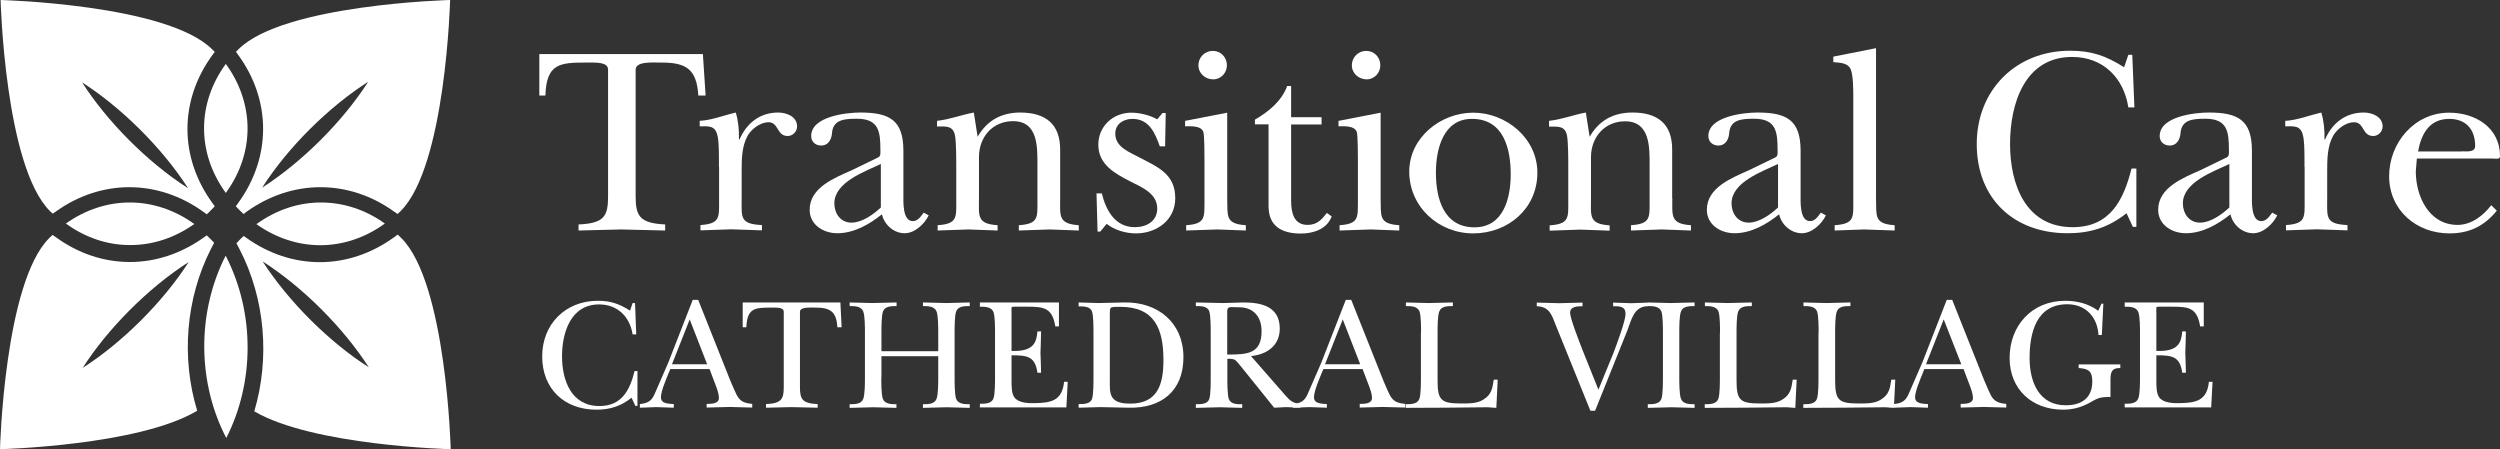 <?xml version="1.0" encoding="utf-8"?>
<!-- Generator: Adobe Illustrator 23.0.6, SVG Export Plug-In . SVG Version: 6.00 Build 0)  -->
<svg version="1.1" id="Layer_1" xmlns="http://www.w3.org/2000/svg" xmlns:xlink="http://www.w3.org/1999/xlink" x="0px" y="0px"
	 viewBox="0 0 165.07 29.66" style="enable-background:new 0 0 165.07 29.66;" xml:space="preserve">
<rect x="0" y="0" width="165.07" height="29.66" fill="#333333" stroke="none"/>
<style type="text/css">
	.st0{fill:#FFFFFF;}
</style>
<g>
	<g>
		<path class="st0" d="M46.59,6.31h-0.48c-0.11-1.72-0.77-2.18-2.43-2.18c-0.65,0-1.71-0.09-1.71,0.48v8.34
			c0,1.3,0.25,1.79,1.95,1.87v0.4c-0.97-0.02-1.95-0.05-2.92-0.07c-0.93,0.02-1.85,0.05-2.8,0.07v-0.4
			c1.71-0.07,1.95-0.56,1.95-1.87V4.61c0-0.53-0.77-0.48-1.48-0.48c-1.74,0-2.59,0.09-2.66,2.18h-0.4V3.57h10.8L46.59,6.31z"/>
		<path class="st0" d="M47.47,11.03c0-0.47,0.02-1.72-0.11-2.13c-0.16-0.63-0.6-0.56-1.16-0.56V7.98c0.83-0.05,1.6-0.37,2.38-0.55
			c0.16,0.51,0.23,1.14,0.21,1.78h0.04c0.46-1.07,1.34-1.78,2.55-1.78c0.55,0,1.25,0.26,1.25,0.92c0,0.33-0.28,0.63-0.62,0.63
			c-0.74,0-0.58-0.91-1.27-0.91c-0.53,0-1.11,0.44-1.37,0.88c-0.4,0.72-0.4,1.58-0.4,2.39v1.74c0,1.28-0.14,1.71,1.34,1.78v0.35
			c-0.67-0.02-1.35-0.05-2.02-0.07c-0.69,0.02-1.35,0.05-2.04,0.07v-0.35c1.32-0.09,1.23-0.51,1.23-1.67V11.03z"/>
		<path class="st0" d="M57.99,10.39c0.18-0.09,0.14-0.32,0.14-0.51c0-1.2-0.11-2.04-1.55-2.04c-0.88,0-1.6,0.07-1.65,1
			c-0.04,0.39-0.26,0.77-0.7,0.77c-0.39,0-0.67-0.25-0.67-0.63c0-1.3,2.34-1.55,3.24-1.55c1.95,0,2.85,0.51,2.85,2.53v2.9
			c0,0.44-0.07,1.74,0.62,1.74c0.35,0,0.53-0.32,0.72-0.56l0.33,0.18c-0.28,0.58-0.93,1.18-1.58,1.18c-0.72,0-1.34-0.54-1.51-1.25
			c-0.83,0.67-1.85,1.25-2.94,1.25c-0.93,0-1.83-0.56-1.83-1.55c0-1.48,1.67-2.11,2.8-2.62L57.99,10.39z M58.15,10.83
			c-1.06,0.51-3.06,1.2-3.06,2.6c0,0.65,0.4,1.27,1.13,1.27c0.69,0,1.44-0.53,1.94-1V10.83z"/>
		<path class="st0" d="M70,13.09c0,1.16-0.14,1.69,1.23,1.78v0.35c-0.63-0.02-1.28-0.05-1.92-0.07c-0.69,0.02-1.35,0.05-2.04,0.07
			v-0.35c1.32-0.09,1.23-0.51,1.23-1.67v-2.25C68.5,9.73,68.56,8,66.89,8c-1.37,0-2.25,1.07-2.25,2.36v2.73
			c0,1.16-0.16,1.69,1.23,1.78v0.35c-0.63-0.02-1.28-0.05-1.92-0.07c-0.69,0.02-1.35,0.05-2.04,0.07v-0.35
			c1.32-0.09,1.23-0.51,1.23-1.67v-2.16c0-0.49,0-1.72-0.09-2.13c-0.14-0.63-0.62-0.56-1.18-0.56V7.98
			c0.92-0.11,1.57-0.39,2.43-0.55l0.25,1.6c0.63-1.09,1.58-1.6,2.83-1.6C69.05,7.44,70,8.2,70,9.87V13.09z"/>
		<path class="st0" d="M72.65,15.29h-0.18l-0.07-2.52h0.35C73.03,13.9,73.63,15,74.93,15c0.77,0,1.48-0.39,1.48-1.23
			c0-1-1.02-1.41-1.78-1.79c-1.02-0.53-2.11-1.11-2.11-2.43c0-1.21,0.97-2.11,2.18-2.11c0.55,0,1.21,0.16,1.71,0.44l0.35-0.42h0.21
			l-0.04,2.2h-0.35c-0.32-0.88-0.7-1.81-1.81-1.81c-0.58,0-1.13,0.33-1.13,0.97c0,0.92,0.97,1.23,1.64,1.6
			c1.21,0.63,2.32,1.09,2.32,2.67c0,1.44-1.23,2.32-2.59,2.32c-0.67,0-1.41-0.21-1.94-0.63L72.65,15.29z"/>
		<path class="st0" d="M81.03,7.44v5.65c0.04,1.16-0.16,1.69,1.23,1.78v0.35c-0.6-0.02-1.25-0.05-1.88-0.07
			c-0.69,0.02-1.37,0.05-2.06,0.07v-0.35c1.3-0.09,1.2-0.51,1.21-1.67v-2.52c0-0.33,0-1.69-0.07-1.95c-0.12-0.44-0.86-0.4-1.21-0.39
			V7.98L81.03,7.44z M79.13,4.31c0-0.53,0.42-0.95,0.95-0.95s0.93,0.42,0.93,0.95c0,0.51-0.4,0.93-0.9,0.93
			C79.58,5.24,79.13,4.85,79.13,4.31z"/>
		<path class="st0" d="M82.86,8.21V7.9c0.88-0.51,1.76-1.21,2.13-2.22h0.26v2.06h2.01v0.48h-2.01v5.01c0,0.79,0.16,1.62,1.09,1.62
			c0.62,0,0.93-0.35,1.27-0.79l0.32,0.23c-0.32,0.84-1.2,1.13-2.04,1.13c-1.27,0-2.13-0.49-2.13-1.81V8.21H82.86z"/>
		<path class="st0" d="M91.16,7.44v5.65c0.04,1.16-0.16,1.69,1.23,1.78v0.35c-0.6-0.02-1.25-0.05-1.88-0.07
			c-0.69,0.02-1.37,0.05-2.06,0.07v-0.35c1.3-0.09,1.2-0.51,1.21-1.67v-2.52c0-0.33,0-1.69-0.07-1.95c-0.12-0.44-0.86-0.4-1.21-0.39
			V7.98L91.16,7.44z M89.26,4.31c0-0.53,0.42-0.95,0.95-0.95s0.93,0.42,0.93,0.95c0,0.51-0.4,0.93-0.9,0.93
			C89.72,5.24,89.26,4.85,89.26,4.31z"/>
		<path class="st0" d="M101.51,11.4c0,2.38-1.94,4.01-4.24,4.01c-2.29,0-4.22-1.76-4.22-4.08c0-2.25,2.08-3.89,4.22-3.89
			C99.45,7.44,101.51,9.13,101.51,11.4z M94.81,11.4c0,1.67,0.49,3.61,2.55,3.61c1.92,0,2.39-1.94,2.39-3.5
			c0-1.69-0.47-3.66-2.55-3.66C95.28,7.84,94.81,9.87,94.81,11.4z"/>
		<path class="st0" d="M110.42,13.09c0,1.16-0.14,1.69,1.23,1.78v0.35c-0.63-0.02-1.28-0.05-1.92-0.07
			c-0.69,0.02-1.35,0.05-2.04,0.07v-0.35c1.32-0.09,1.23-0.51,1.23-1.67v-2.25c0-1.21,0.05-2.94-1.62-2.94
			c-1.37,0-2.25,1.07-2.25,2.36v2.73c0,1.16-0.16,1.69,1.23,1.78v0.35c-0.63-0.02-1.28-0.05-1.92-0.07
			c-0.69,0.02-1.35,0.05-2.04,0.07v-0.35c1.32-0.09,1.23-0.51,1.23-1.67v-2.16c0-0.49,0-1.72-0.09-2.13
			c-0.14-0.63-0.62-0.56-1.18-0.56V7.98c0.92-0.11,1.57-0.39,2.43-0.55l0.25,1.6c0.63-1.09,1.58-1.6,2.83-1.6
			c1.67,0,2.62,0.76,2.62,2.43V13.09z"/>
		<path class="st0" d="M117.23,10.39c0.18-0.09,0.14-0.32,0.14-0.51c0-1.2-0.11-2.04-1.55-2.04c-0.88,0-1.6,0.07-1.65,1
			c-0.04,0.39-0.26,0.77-0.7,0.77c-0.39,0-0.67-0.25-0.67-0.63c0-1.3,2.34-1.55,3.24-1.55c1.95,0,2.85,0.51,2.85,2.53v2.9
			c0,0.44-0.07,1.74,0.62,1.74c0.35,0,0.53-0.32,0.72-0.56l0.33,0.18c-0.28,0.58-0.93,1.18-1.58,1.18c-0.72,0-1.34-0.54-1.51-1.25
			c-0.83,0.67-1.85,1.25-2.94,1.25c-0.93,0-1.83-0.56-1.83-1.55c0-1.48,1.67-2.11,2.8-2.62L117.23,10.39z M117.39,10.83
			c-1.06,0.51-3.06,1.2-3.06,2.6c0,0.65,0.4,1.27,1.13,1.27c0.69,0,1.44-0.53,1.94-1V10.83z"/>
		<path class="st0" d="M123.87,13.09c0.04,1.16-0.16,1.69,1.23,1.78v0.35c-0.69-0.02-1.35-0.05-2.02-0.07
			c-0.65,0.02-1.28,0.05-1.94,0.07v-0.35c1.32-0.09,1.23-0.51,1.23-1.67V6.44c0-0.44,0-1.51-0.18-1.88
			c-0.21-0.44-0.74-0.41-1.14-0.46V3.74l2.82-0.56V13.09z"/>
		<path class="st0" d="M140.53,3.62h0.26l0.14,3.47h-0.4c-0.3-1.95-1.67-3.33-3.71-3.33c-3.15,0-4.1,3.11-4.1,5.75
			c0,2.66,1.02,5.49,4.13,5.49c2.46,0,3.36-1.76,3.89-3.87h0.32v3.85h-0.23l-0.42-0.9c-1.18,0.93-2.38,1.32-3.89,1.32
			c-3.57,0-6-2.3-6-5.89c0-3.57,2.59-6.16,6.16-6.16c1.44,0,2.36,0.33,3.57,1.09L140.53,3.62z"/>
		<path class="st0" d="M147.03,10.39c0.18-0.09,0.14-0.32,0.14-0.51c0-1.2-0.11-2.04-1.55-2.04c-0.88,0-1.6,0.07-1.65,1
			c-0.04,0.39-0.26,0.77-0.7,0.77c-0.39,0-0.67-0.25-0.67-0.63c0-1.3,2.34-1.55,3.24-1.55c1.95,0,2.85,0.51,2.85,2.53v2.9
			c0,0.44-0.07,1.74,0.62,1.74c0.35,0,0.53-0.32,0.72-0.56l0.33,0.18c-0.28,0.58-0.93,1.18-1.58,1.18c-0.72,0-1.34-0.54-1.51-1.25
			c-0.83,0.67-1.85,1.25-2.94,1.25c-0.93,0-1.83-0.56-1.83-1.55c0-1.48,1.67-2.11,2.8-2.62L147.03,10.39z M147.19,10.83
			c-1.06,0.51-3.06,1.2-3.06,2.6c0,0.65,0.4,1.27,1.13,1.27c0.69,0,1.44-0.53,1.94-1V10.83z"/>
		<path class="st0" d="M152.16,11.03c0-0.47,0.02-1.72-0.11-2.13c-0.16-0.63-0.6-0.56-1.16-0.56V7.98c0.83-0.05,1.6-0.37,2.38-0.55
			c0.16,0.51,0.23,1.14,0.21,1.78h0.04c0.46-1.07,1.34-1.78,2.55-1.78c0.54,0,1.25,0.26,1.25,0.92c0,0.33-0.28,0.63-0.62,0.63
			c-0.74,0-0.58-0.91-1.27-0.91c-0.53,0-1.11,0.44-1.37,0.88c-0.4,0.72-0.4,1.58-0.4,2.39v1.74c0,1.28-0.14,1.71,1.34,1.78v0.35
			c-0.67-0.02-1.35-0.05-2.02-0.07c-0.69,0.02-1.35,0.05-2.04,0.07v-0.35c1.32-0.09,1.23-0.51,1.23-1.67V11.03z"/>
		<path class="st0" d="M164.86,13.91c-0.83,1.02-1.81,1.5-3.13,1.5c-2.18,0-3.98-1.53-3.98-3.78c0-2.2,1.67-4.19,3.96-4.19
			c1.72,0,3.36,0.97,3.36,2.87c0,0.23-0.26,0.16-0.44,0.16h-5.05l-0.07,0.84c0,1.67,0.88,3.54,2.76,3.54c0.9,0,1.69-0.6,2.22-1.3
			L164.86,13.91z M162.57,9.99c0.28,0,0.86,0.09,0.86-0.35c0-1.09-0.6-1.79-1.71-1.79c-1.32,0-1.85,1-2.06,2.15H162.57z"/>
	</g>
</g>
<g>
	<g>
		<g>
			<g>
				<path class="st0" d="M29.76,29.66c0,0-0.28-10.97-3.26-13.94c-0.08-0.08-0.16-0.15-0.24-0.23l-0.26,0.19
					c-1.47,1.06-3.16,1.63-4.88,1.63c-1.7,0-3.37-0.55-4.83-1.59l-0.2-0.14c-0.08,0.07-0.15,0.14-0.23,0.22
					c-0.09,0.09-0.17,0.17-0.25,0.26l0.21,0.4c1.69,3.27,2.01,7.19,0.97,10.7C20.66,29.43,29.76,29.66,29.76,29.66 M24.35,24.25
					c-2.56-1.63-5.26-4.28-7.01-6.99C20.06,19,22.71,21.7,24.35,24.25"/>
			</g>
		</g>
		<g>
			<g>
				<path class="st0" d="M14.14,16.03c-0.08-0.08-0.16-0.17-0.24-0.25c-0.08-0.08-0.17-0.16-0.25-0.24l-0.24,0.17
					c-1.47,1.04-3.14,1.59-4.83,1.59c-1.72,0-3.41-0.56-4.88-1.63l-0.23-0.16c-0.07,0.07-0.15,0.14-0.22,0.21
					C0.28,18.69,0,29.66,0,29.66s9.16-0.23,13.02-2.54c-1.06-3.49-0.76-7.39,0.9-10.67L14.14,16.03z M12.46,17.3
					c-1.74,2.71-4.45,5.36-7,6.99C7.09,21.74,9.74,19.04,12.46,17.3"/>
			</g>
		</g>
		<g>
			<g>
				<path class="st0" d="M14.02,3.64l0.16-0.21c-0.05-0.06-0.11-0.12-0.17-0.17C11.03,0.28,0.04,0,0.04,0S0.32,10.97,3.3,13.94
					c0.06,0.06,0.12,0.11,0.18,0.17l0.23-0.16c1.46-1.04,3.13-1.59,4.83-1.59c1.72,0,3.4,0.56,4.88,1.62l0.23,0.17
					c0.1-0.09,0.2-0.18,0.29-0.28c0.08-0.08,0.16-0.16,0.24-0.25l-0.16-0.22C11.83,10.39,11.83,6.64,14.02,3.64 M12.42,12.43
					c-2.72-1.74-5.37-4.44-7-6.99C7.97,7.07,10.68,9.72,12.42,12.43"/>
			</g>
		</g>
		<g>
			<g>
				<path class="st0" d="M29.72,0c0,0-10.99,0.28-13.97,3.25c-0.06,0.06-0.11,0.12-0.17,0.17l0.15,0.21c2.19,3,2.19,6.75,0,9.77
					l-0.16,0.22c0.08,0.08,0.16,0.17,0.24,0.25c0.09,0.09,0.18,0.17,0.27,0.26l0.2-0.15c1.48-1.06,3.16-1.62,4.88-1.62
					c1.7,0,3.38,0.55,4.83,1.59l0.26,0.18c0.07-0.06,0.14-0.13,0.2-0.19C29.44,10.97,29.72,0,29.72,0 M24.31,5.4
					c-1.63,2.55-4.29,5.25-7,6.99C19.04,9.68,21.75,7.03,24.31,5.4"/>
			</g>
		</g>
		<g>
			<path class="st0" d="M8.57,13.37c-1.48,0-2.94,0.48-4.22,1.39c1.29,0.94,2.77,1.43,4.26,1.42c1.44,0,2.89-0.45,4.22-1.39
				C11.49,13.83,10.02,13.37,8.57,13.37"/>
		</g>
		<g>
			<path class="st0" d="M21.15,16.19c1.49,0,2.97-0.49,4.26-1.43c-1.28-0.92-2.74-1.39-4.22-1.39c-1.45,0-2.92,0.46-4.26,1.43
				C18.26,15.74,19.71,16.19,21.15,16.19"/>
		</g>
		<g>
			<path class="st0" d="M14.91,12.74c1.97-2.71,1.86-5.97,0-8.52C13.05,6.76,12.94,10.02,14.91,12.74"/>
		</g>
		<g>
			<path class="st0" d="M14.94,28.92c1.84-3.61,1.93-8.21-0.04-12.04C12.95,20.72,13.07,25.33,14.94,28.92"/>
		</g>
	</g>
</g>
<g>
	<path class="st0" d="M41.77,20.01h0.16l0.08,2.07h-0.24c-0.18-1.17-1-1.98-2.21-1.98c-1.88,0-2.45,1.86-2.45,3.43
		c0,1.59,0.61,3.28,2.47,3.28c1.47,0,2.01-1.05,2.32-2.31h0.19v2.3h-0.14l-0.25-0.54c-0.7,0.56-1.42,0.79-2.32,0.79
		c-2.13,0-3.58-1.38-3.58-3.52c0-2.13,1.54-3.67,3.67-3.67c0.86,0,1.41,0.2,2.13,0.65L41.77,20.01z"/>
	<path class="st0" d="M44.14,24.65c-0.16,0.4-0.5,1.18-0.5,1.58c0,0.45,0.54,0.42,0.85,0.45v0.24c-0.39-0.01-0.77-0.03-1.15-0.04
		c-0.37,0.01-0.72,0.03-1.09,0.04v-0.24c0.57-0.06,0.8-0.23,1.01-0.75c0.29-0.67,0.58-1.33,0.87-2l1.61-4.13h0.36l2.12,5.33
		c0.13,0.27,0.36,0.91,0.55,1.15c0.23,0.3,0.55,0.35,0.9,0.39v0.24c-0.49-0.01-1-0.03-1.49-0.04c-0.5,0.01-1.02,0.03-1.52,0.04
		v-0.24c0.29-0.01,0.81,0.01,0.81-0.4c0-0.26-0.12-0.58-0.21-0.82l-0.41-1.08h-2.59L44.14,24.65z M46.69,24.05l-1.15-2.96
		l-1.17,2.96H46.69z"/>
	<path class="st0" d="M55.57,21.61h-0.28c-0.06-1.03-0.46-1.3-1.45-1.3c-0.39,0-1.02-0.05-1.02,0.28v4.98
		c0,0.78,0.15,1.07,1.17,1.11v0.24c-0.58-0.01-1.17-0.03-1.74-0.04c-0.56,0.01-1.1,0.03-1.67,0.04v-0.24
		c1.02-0.04,1.17-0.34,1.17-1.11v-4.98c0-0.31-0.46-0.28-0.88-0.28c-1.04,0-1.54,0.05-1.59,1.3h-0.24v-1.64h6.45L55.57,21.61z"/>
	<path class="st0" d="M58.19,24.93c0,0.34,0,1.11,0.1,1.4c0.14,0.36,0.57,0.36,0.9,0.36v0.24c-0.5-0.01-1.02-0.03-1.52-0.04
		c-0.52,0.01-1.06,0.03-1.57,0.04v-0.24c0.34,0,0.77,0,0.9-0.36c0.11-0.28,0.11-1.06,0.11-1.4v-2.96c0-0.34,0-1.11-0.11-1.4
		c-0.14-0.36-0.57-0.36-0.9-0.36v-0.24c0.49,0.01,1,0.03,1.5,0.04c0.54-0.01,1.06-0.03,1.6-0.04v0.24c-0.34,0-0.77,0-0.9,0.36
		c-0.1,0.28-0.1,1.06-0.1,1.4v1.22h3.75v-1.22c0-0.34,0-1.11-0.11-1.4c-0.14-0.36-0.57-0.36-0.9-0.36v-0.24
		c0.51,0.01,1.02,0.03,1.53,0.04c0.53-0.01,1.04-0.03,1.56-0.04v0.24c-0.34,0-0.77,0-0.9,0.36c-0.1,0.28-0.1,1.06-0.1,1.4v2.96
		c0,0.34,0,1.11,0.1,1.4c0.14,0.36,0.57,0.36,0.9,0.36v0.24c-0.5-0.01-1.02-0.03-1.52-0.04c-0.52,0.01-1.05,0.03-1.57,0.04v-0.24
		c0.34,0,0.77,0,0.9-0.36c0.11-0.28,0.11-1.06,0.11-1.4v-1.41h-3.75V24.93z"/>
	<path class="st0" d="M65.7,22.01c0-0.34,0-1.11-0.1-1.4c-0.14-0.36-0.57-0.36-0.9-0.36v-0.28h5.22v1.58h-0.24
		c-0.2-1.23-0.75-1.3-1.86-1.3h-0.76c-0.33,0-0.27-0.03-0.27,0.43v2.49c1.44,0.06,1.65-0.54,1.71-1.29h0.24
		c-0.01,0.47-0.02,0.96-0.04,1.43c0.02,0.43,0.03,0.87,0.04,1.3H68.5c-0.15-1.1-0.7-1.15-1.71-1.15v1.72c0,0.31,0,0.81,0.19,1.06
		c0.27,0.37,0.92,0.39,1.34,0.38c1.09-0.02,1.81-0.16,1.94-1.41h0.24l-0.09,1.69H64.7v-0.24c0.34,0,0.77,0,0.9-0.36
		c0.1-0.28,0.1-1.06,0.1-1.4V22.01z"/>
	<path class="st0" d="M72.2,21.99c0-0.34,0-1.11-0.09-1.4c-0.12-0.37-0.56-0.36-0.89-0.36v-0.26c0.43,0.01,0.88,0.03,1.32,0.04
		c0.57-0.01,1.13-0.03,1.7-0.04c2.22-0.04,3.9,1.34,3.9,3.62c0,2.23-1.46,3.38-3.62,3.33c-0.62-0.01-1.25-0.03-1.87-0.04
		c-0.48,0.01-0.96,0.03-1.43,0.04v-0.24c0.34,0,0.78,0,0.89-0.36c0.09-0.28,0.09-1.06,0.09-1.4V21.99z M73.28,25.08
		c0,0.36-0.04,0.86,0.17,1.17c0.24,0.36,0.78,0.4,1.18,0.4c1.84,0,2.19-1.32,2.19-2.88c0-2.08-0.6-3.51-2.85-3.51
		c-0.13,0-0.54-0.02-0.63,0.07c-0.06,0.06-0.06,0.24-0.06,0.33V25.08z"/>
	<path class="st0" d="M84.83,26.06c0.34,0.39,0.49,0.54,1.03,0.62v0.24c-0.31-0.01-0.63-0.03-0.94-0.04
		c-0.26,0.01-0.52,0.03-0.79,0.04l-0.49-0.61l-1.74-2.16c-0.35-0.4-0.3-0.46-0.86-0.46v1.24c0,0.34,0,1.11,0.09,1.4
		c0.13,0.37,0.56,0.36,0.89,0.36v0.24c-0.48-0.01-0.98-0.03-1.48-0.04c-0.53,0.01-1.05,0.03-1.58,0.04v-0.24
		c0.34,0,0.78,0,0.89-0.36c0.09-0.28,0.09-1.06,0.09-1.4v-2.96c0-0.34,0-1.11-0.09-1.4c-0.12-0.37-0.56-0.36-0.89-0.36v-0.24
		c0.6,0.01,1.21,0.03,1.81,0.04c0.44-0.01,0.89-0.03,1.33-0.04c1.2,0,2.4,0.27,2.4,1.73c0,1.13-0.86,1.71-1.9,1.81L84.83,26.06z
		 M81.03,23.41c1.31,0,2.27-0.03,2.27-1.55c0-0.92-0.52-1.57-1.47-1.57c-0.13,0-0.59-0.03-0.68,0.01c-0.14,0.06-0.12,0.26-0.12,0.38
		V23.41z"/>
	<path class="st0" d="M87.26,24.65c-0.16,0.4-0.5,1.18-0.5,1.58c0,0.45,0.54,0.42,0.85,0.45v0.24c-0.39-0.01-0.77-0.03-1.15-0.04
		c-0.37,0.01-0.72,0.03-1.09,0.04v-0.24c0.57-0.06,0.8-0.23,1.01-0.75c0.29-0.67,0.58-1.33,0.87-2l1.61-4.13h0.36l2.12,5.33
		c0.13,0.27,0.36,0.91,0.55,1.15c0.23,0.3,0.55,0.35,0.9,0.39v0.24c-0.49-0.01-1-0.03-1.49-0.04c-0.5,0.01-1.02,0.03-1.52,0.04
		v-0.24c0.29-0.01,0.81,0.01,0.81-0.4c0-0.26-0.12-0.58-0.21-0.82l-0.41-1.08h-2.59L87.26,24.65z M89.81,24.05l-1.15-2.96
		l-1.17,2.96H89.81z"/>
	<path class="st0" d="M93.83,21.97c0-0.34,0-1.11-0.1-1.4c-0.14-0.36-0.57-0.36-0.9-0.36v-0.24c0.5,0.01,1,0.03,1.5,0.04
		c0.54-0.01,1.06-0.03,1.6-0.04v0.24c-0.34,0-0.77,0-0.9,0.36c-0.11,0.28-0.11,1.06-0.11,1.4v3.11c0,1.34,0.21,1.56,1.54,1.56
		c0.49,0,1.06,0.02,1.49-0.26c0.53-0.33,0.59-0.72,0.68-1.31h0.26l-0.09,1.86c-0.18-0.01-0.37-0.02-0.55-0.04
		c-1.81,0.03-3.62,0.03-5.43,0.04v-0.24c0.34,0,0.77,0,0.9-0.36c0.1-0.28,0.1-1.06,0.1-1.4V21.97z"/>
	<path class="st0" d="M102.74,21.51c-0.27-0.67-0.4-1.26-1.27-1.29v-0.24c0.49,0.01,0.99,0.03,1.48,0.04
		c0.51-0.01,1.03-0.03,1.54-0.04v0.24c-0.3,0-0.82,0-0.82,0.43c0,0.37,0.63,1.97,0.8,2.41l1.07,2.67l1-2.44
		c0.19-0.51,0.79-2.1,0.79-2.56c0-0.53-0.42-0.51-0.82-0.51v-0.24c0.4,0.01,0.8,0.03,1.2,0.04c0.37-0.01,0.74-0.03,1.1-0.04v0.24
		c-0.91-0.01-1.09,0.88-1.36,1.6l-2.13,5.3h-0.31L102.74,21.51z"/>
	<path class="st0" d="M109.8,21.97c0-0.34,0-1.11-0.1-1.4c-0.14-0.36-0.57-0.36-0.9-0.36v-0.24c0.5,0.01,1.01,0.03,1.51,0.04
		c0.54-0.01,1.06-0.03,1.58-0.04v0.24c-0.34,0-0.77,0-0.9,0.36c-0.11,0.28-0.11,1.06-0.11,1.4v2.96c0,0.34,0,1.11,0.11,1.4
		c0.14,0.36,0.57,0.36,0.9,0.36v0.24c-0.49-0.01-1.01-0.03-1.51-0.04c-0.52,0.01-1.06,0.03-1.58,0.04v-0.24c0.34,0,0.77,0,0.9-0.36
		c0.1-0.28,0.1-1.06,0.1-1.4V21.97z"/>
	<path class="st0" d="M113.57,21.97c0-0.34,0-1.11-0.1-1.4c-0.14-0.36-0.57-0.36-0.9-0.36v-0.24c0.5,0.01,1,0.03,1.5,0.04
		c0.54-0.01,1.06-0.03,1.6-0.04v0.24c-0.34,0-0.77,0-0.9,0.36c-0.11,0.28-0.11,1.06-0.11,1.4v3.11c0,1.34,0.21,1.56,1.54,1.56
		c0.49,0,1.06,0.02,1.49-0.26c0.53-0.33,0.59-0.72,0.68-1.31h0.26l-0.09,1.86c-0.18-0.01-0.37-0.02-0.55-0.04
		c-1.81,0.03-3.62,0.03-5.43,0.04v-0.24c0.34,0,0.77,0,0.9-0.36c0.1-0.28,0.1-1.06,0.1-1.4V21.97z"/>
	<path class="st0" d="M120.08,21.97c0-0.34,0-1.11-0.1-1.4c-0.14-0.36-0.57-0.36-0.9-0.36v-0.24c0.5,0.01,1,0.03,1.5,0.04
		c0.54-0.01,1.06-0.03,1.6-0.04v0.24c-0.34,0-0.77,0-0.9,0.36c-0.11,0.28-0.11,1.06-0.11,1.4v3.11c0,1.34,0.21,1.56,1.54,1.56
		c0.49,0,1.06,0.02,1.49-0.26c0.53-0.33,0.59-0.72,0.68-1.31h0.26l-0.09,1.86c-0.18-0.01-0.37-0.02-0.55-0.04
		c-1.81,0.03-3.62,0.03-5.43,0.04v-0.24c0.34,0,0.77,0,0.9-0.36c0.1-0.28,0.1-1.06,0.1-1.4V21.97z"/>
	<path class="st0" d="M126.95,24.65c-0.16,0.4-0.5,1.18-0.5,1.58c0,0.45,0.54,0.42,0.85,0.45v0.24c-0.39-0.01-0.77-0.03-1.16-0.04
		c-0.37,0.01-0.72,0.03-1.09,0.04v-0.24c0.57-0.06,0.8-0.23,1.01-0.75c0.29-0.67,0.58-1.33,0.87-2l1.61-4.13h0.36l2.12,5.33
		c0.13,0.27,0.36,0.91,0.55,1.15c0.23,0.3,0.55,0.35,0.9,0.39v0.24c-0.49-0.01-1-0.03-1.49-0.04c-0.5,0.01-1.02,0.03-1.52,0.04
		v-0.24c0.29-0.01,0.81,0.01,0.81-0.4c0-0.26-0.12-0.58-0.21-0.82l-0.41-1.08h-2.59L126.95,24.65z M129.5,24.05l-1.16-2.96
		l-1.17,2.96H129.5z"/>
	<path class="st0" d="M138.78,22.12h-0.22c-0.07-1.18-0.84-2.03-2.06-2.03c-2.05,0-2.49,1.89-2.49,3.55c0,1.57,0.61,3.12,2.39,3.12
		c1.05,0,1.75-0.49,1.75-1.57c0-0.7-0.26-0.84-0.9-0.89v-0.24h2.75v0.24c-0.57-0.01-0.65,0.27-0.65,0.8v1.11
		c-0.77,0-0.83,0.08-1.48,0.44c-0.54,0.27-1.05,0.4-1.65,0.4c-2.05,0-3.53-1.34-3.53-3.42c0-2.14,1.48-3.77,3.67-3.77
		c0.78,0,1.55,0.19,2.18,0.66l0.22-0.47h0.12L138.78,22.12z"/>
	<path class="st0" d="M141.3,22.01c0-0.34,0-1.11-0.11-1.4c-0.14-0.36-0.57-0.36-0.9-0.36v-0.28h5.22v1.58h-0.24
		c-0.2-1.23-0.75-1.3-1.86-1.3h-0.76c-0.33,0-0.27-0.03-0.27,0.43v2.49c1.44,0.06,1.65-0.54,1.71-1.29h0.24
		c-0.01,0.47-0.02,0.96-0.04,1.43c0.02,0.43,0.03,0.87,0.04,1.3h-0.24c-0.15-1.1-0.7-1.15-1.71-1.15v1.72c0,0.31,0,0.81,0.19,1.06
		c0.27,0.37,0.92,0.39,1.34,0.38c1.09-0.02,1.81-0.16,1.94-1.41h0.24L146,26.9h-5.71v-0.24c0.34,0,0.77,0,0.9-0.36
		c0.11-0.28,0.11-1.06,0.11-1.4V22.01z"/>
</g>
</svg>
